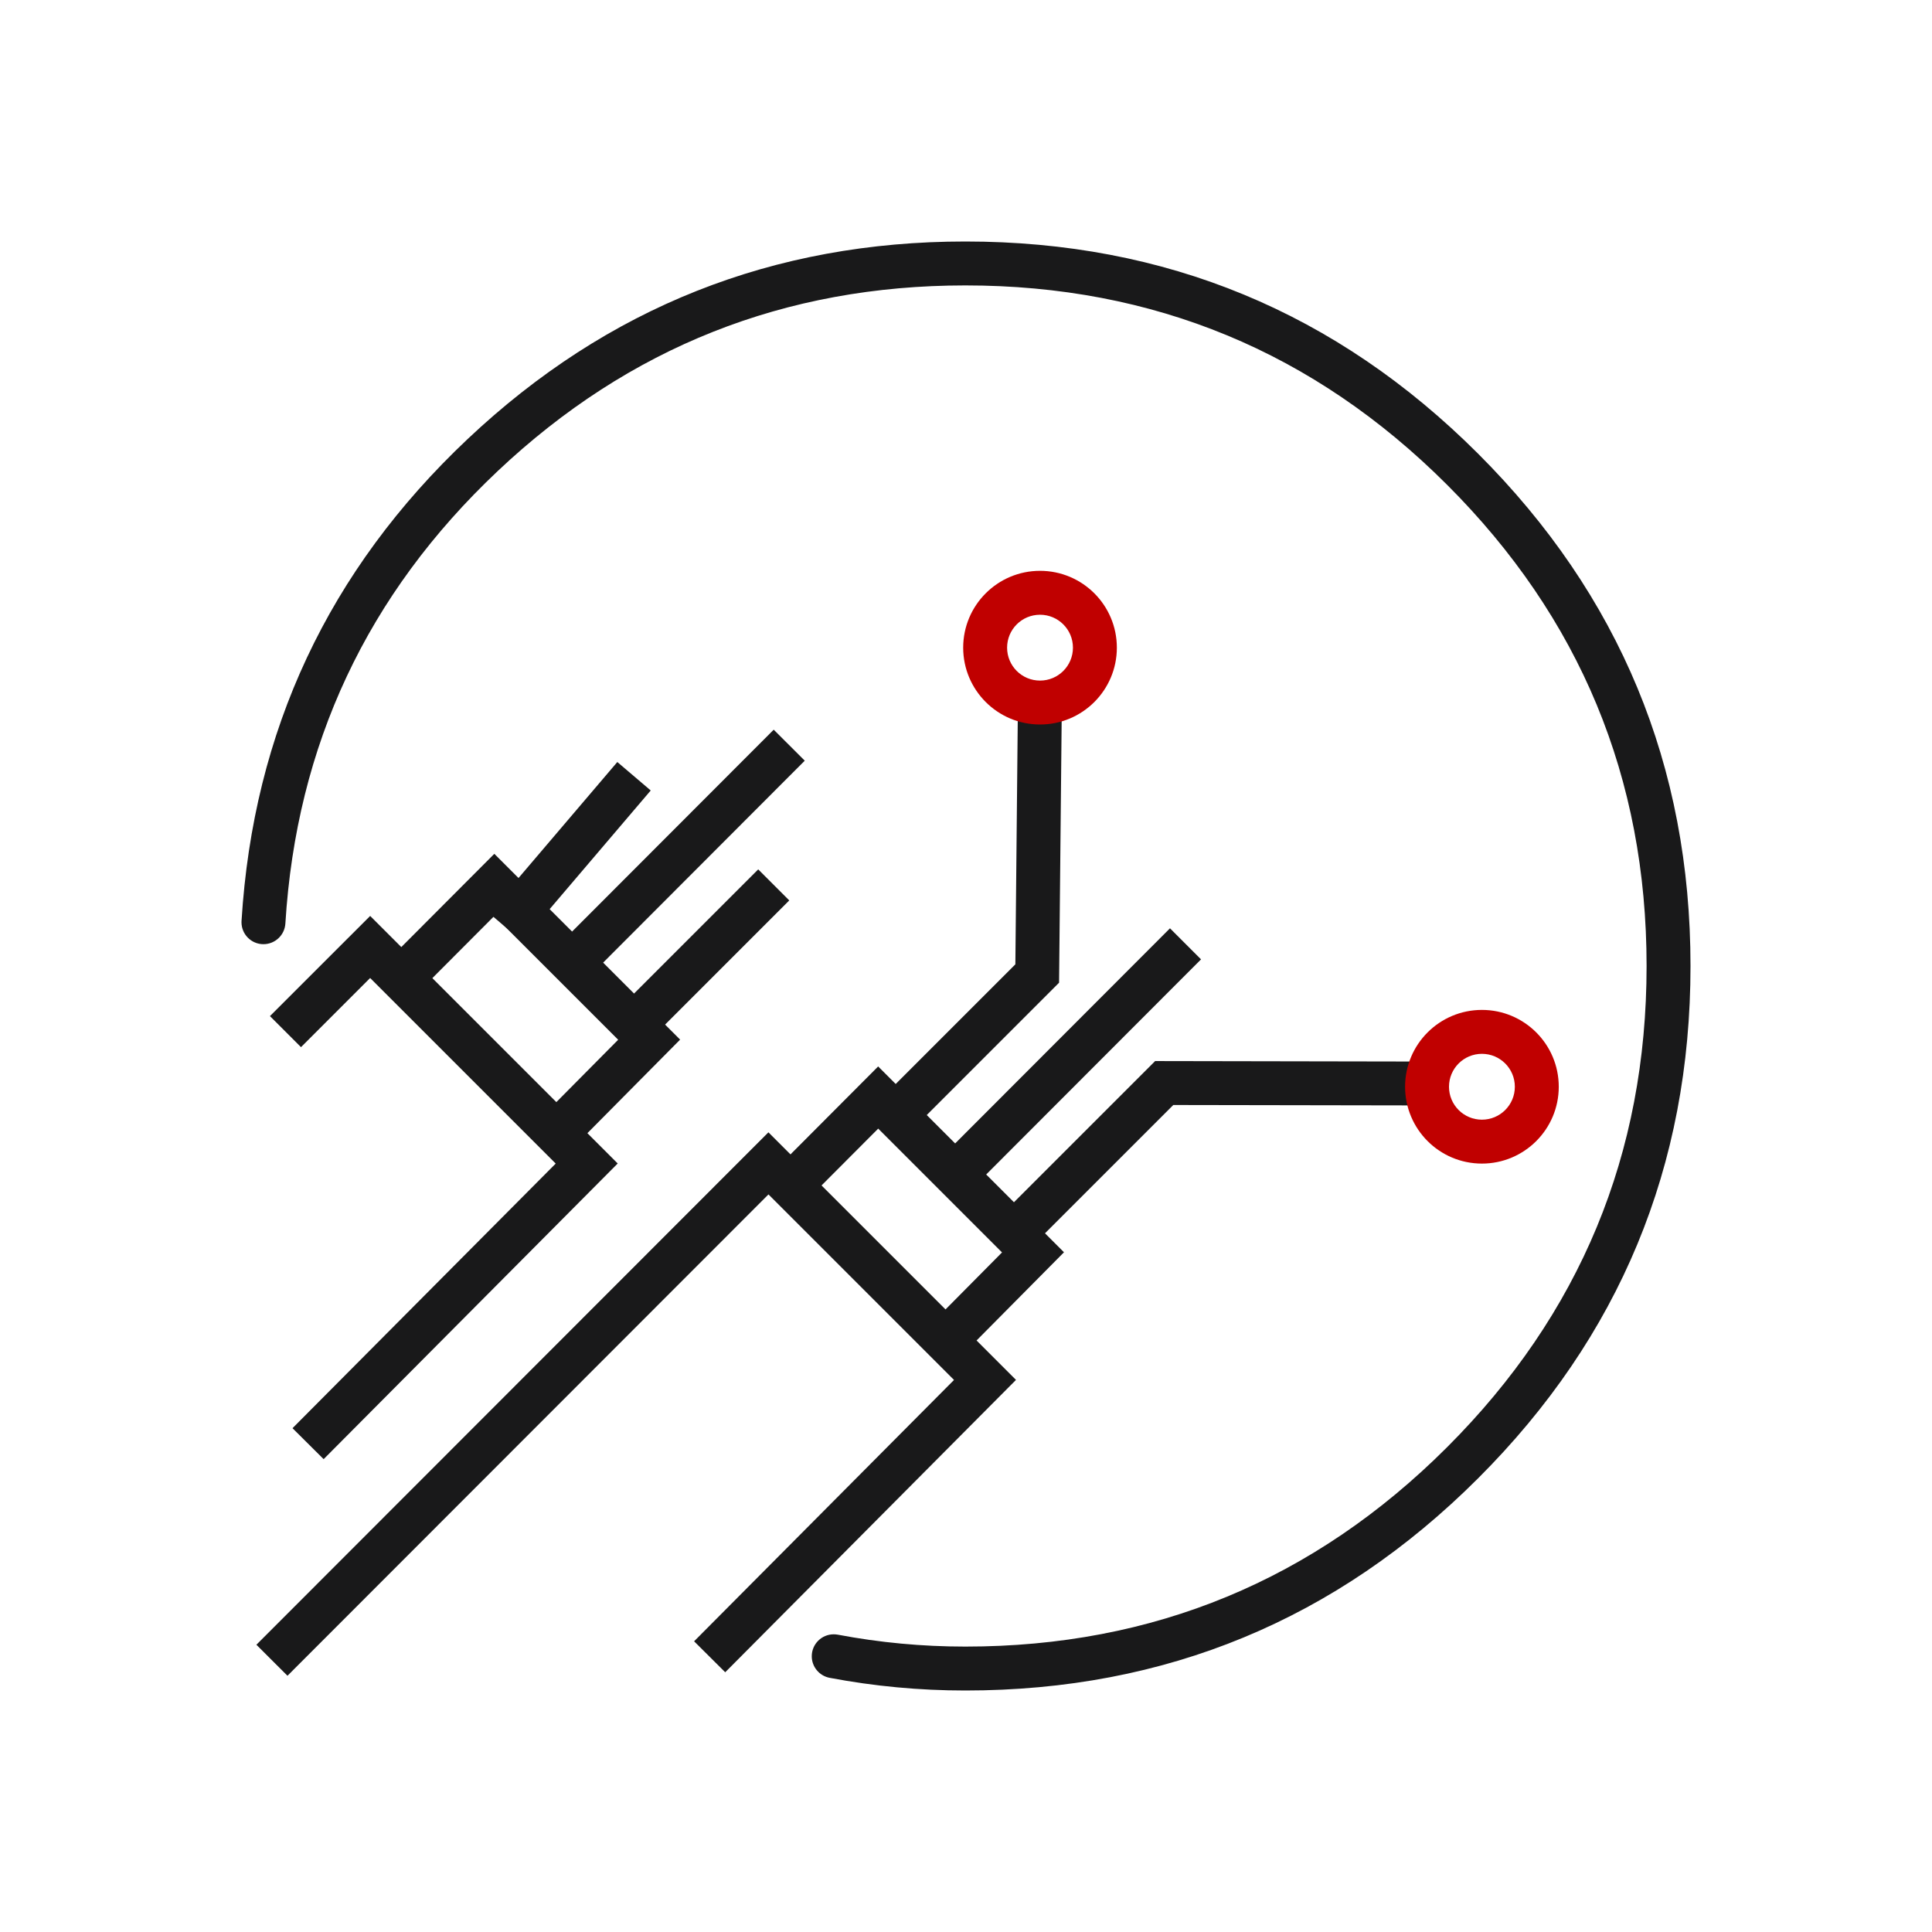 <svg xmlns="http://www.w3.org/2000/svg" xmlns:xlink="http://www.w3.org/1999/xlink" fill="none" version="1.1" width="48" height="48" viewBox="0 0 48 48"><defs><clipPath id="master_svg0_231_54079"><rect x="0" y="0" width="48" height="48" rx="0"/></clipPath></defs><g clip-path="url(#master_svg0_231_54079)"><g><g><path d="M20.815,40.613Q22.378,40.909,23.983,40.909Q30.994,40.909,35.952,35.956Q40.909,31.004,40.909,24Q40.909,16.996,35.952,12.044Q30.994,7.091,23.983,7.091Q17.257,7.091,12.368,11.701Q7.499,16.292,7.09,22.946L7.09,22.946C7.072,23.234,6.833,23.458,6.545,23.458C6.244,23.458,6,23.214,6,22.913C6,22.902,6.001,22.89,6.001,22.879L6.001,22.879Q6.437,15.794,11.619,10.907Q16.824,6,23.983,6Q31.446,6,36.723,11.272Q42,16.544,42,24Q42,31.456,36.723,36.728Q31.446,42,23.983,42Q22.276,42,20.612,41.685L20.612,41.685C20.355,41.636,20.168,41.411,20.168,41.149C20.168,40.848,20.412,40.604,20.713,40.604C20.747,40.604,20.781,40.607,20.815,40.613L20.815,40.613Z" fill-rule="evenodd" fill="#19191A" fill-opacity="1"/></g><g><g transform="matrix(0.707,0.707,-0.707,0.707,25.488,-5.258)"><path d="M19.097,46.138L19.09,28.138L27.79,28.138L27.818,38.384L26.727,38.387L26.702,29.228L20.182,29.228L20.188,46.137L19.097,46.138Z" fill-rule="evenodd" fill="#19191A" fill-opacity="1"/></g><g transform="matrix(0.707,0.707,-0.707,0.707,25.129,-7.665)"><path d="M21.823,30.32L21.817,26.501L28.347,26.501L28.364,30.317L27.273,30.321L27.261,27.592L22.91,27.592L22.914,30.318L21.823,30.32Z" fill-rule="evenodd" fill="#19191A" fill-opacity="1"/></g><g transform="matrix(0.707,0.707,-0.707,0.707,19.33,-13.395)"><path d="M26.613,16.636L31.678,21.802L31.678,27.109L30.587,27.109L30.587,22.247L25.834,17.4L26.613,16.636Z" fill-rule="evenodd" fill="#19191A" fill-opacity="1"/></g><g><path d="M25.839,18C26.894,18,27.748,17.145,27.748,16.091C27.748,15.037,26.894,14.182,25.839,14.182C24.785,14.182,23.93,15.037,23.93,16.091C23.93,17.145,24.785,18,25.839,18ZM25.839,15.273C26.291,15.273,26.657,15.639,26.657,16.091C26.657,16.543,26.291,16.909,25.839,16.909C25.387,16.909,25.021,16.543,25.021,16.091C25.021,15.639,25.387,15.273,25.839,15.273Z" fill-rule="evenodd" fill="#C00000" fill-opacity="1"/></g><g transform="matrix(0.707,0.707,-0.707,0.707,25.571,-16.143)"><path d="M38.112,23.568L33.363,28.301L33.363,33.273L32.272,33.273L32.272,27.848L37.342,22.796L38.112,23.568Z" fill-rule="evenodd" fill="#19191A" fill-opacity="1"/></g><g transform="matrix(0.707,0.707,-0.707,0.707,24.826,-13.798)"><path d="M30.16,23.069L30.165,30.705L29.074,30.706L29.069,23.069L30.16,23.069Z" fill-rule="evenodd" fill="#19191A" fill-opacity="1"/></g><g><path d="M36.818,28.909C37.872,28.909,38.727,28.054,38.727,27C38.727,25.946,37.872,25.091,36.818,25.091C35.763,25.091,34.909,25.946,34.909,27C34.909,28.054,35.763,28.909,36.818,28.909ZM36.818,26.182C37.27,26.182,37.636,26.548,37.636,27C37.636,27.452,37.27,27.818,36.818,27.818C36.366,27.818,36,27.452,36,27C36,26.548,36.366,26.182,36.818,26.182Z" fill-rule="evenodd" fill="#C00000" fill-opacity="1"/></g></g><g transform="matrix(0.707,0.707,-0.707,0.707,15.752,-7.164)"><g><path d="M16.523,29.317L16.524,25.796L25.223,25.796L25.251,36.158L24.16,36.161L24.135,26.887L17.614,26.887L17.614,29.317L16.523,29.317Z" fill-rule="evenodd" fill="#19191A" fill-opacity="1"/></g><g><path d="M17.619,26.342L17.614,22.523L24.143,22.523L24.16,26.339L23.069,26.344L23.057,23.614L18.706,23.614L18.71,26.341L17.619,26.342Z" fill-rule="evenodd" fill="#19191A" fill-opacity="1"/></g><g><path d="M19.249,18.662L19.642,23.571L18.555,23.658L18.162,18.749L19.249,18.662Z" fill-rule="evenodd" fill="#19191A" fill-opacity="1"/></g><g><path d="M23.615,18.16L23.615,23.069L22.524,23.069L22.524,18.16L23.615,18.16Z" fill-rule="evenodd" fill="#19191A" fill-opacity="1"/></g><g><path d="M21.432,15.432L21.438,23.069L20.347,23.069L20.342,15.433L21.432,15.432Z" fill-rule="evenodd" fill="#19191A" fill-opacity="1"/></g></g></g></g></svg>